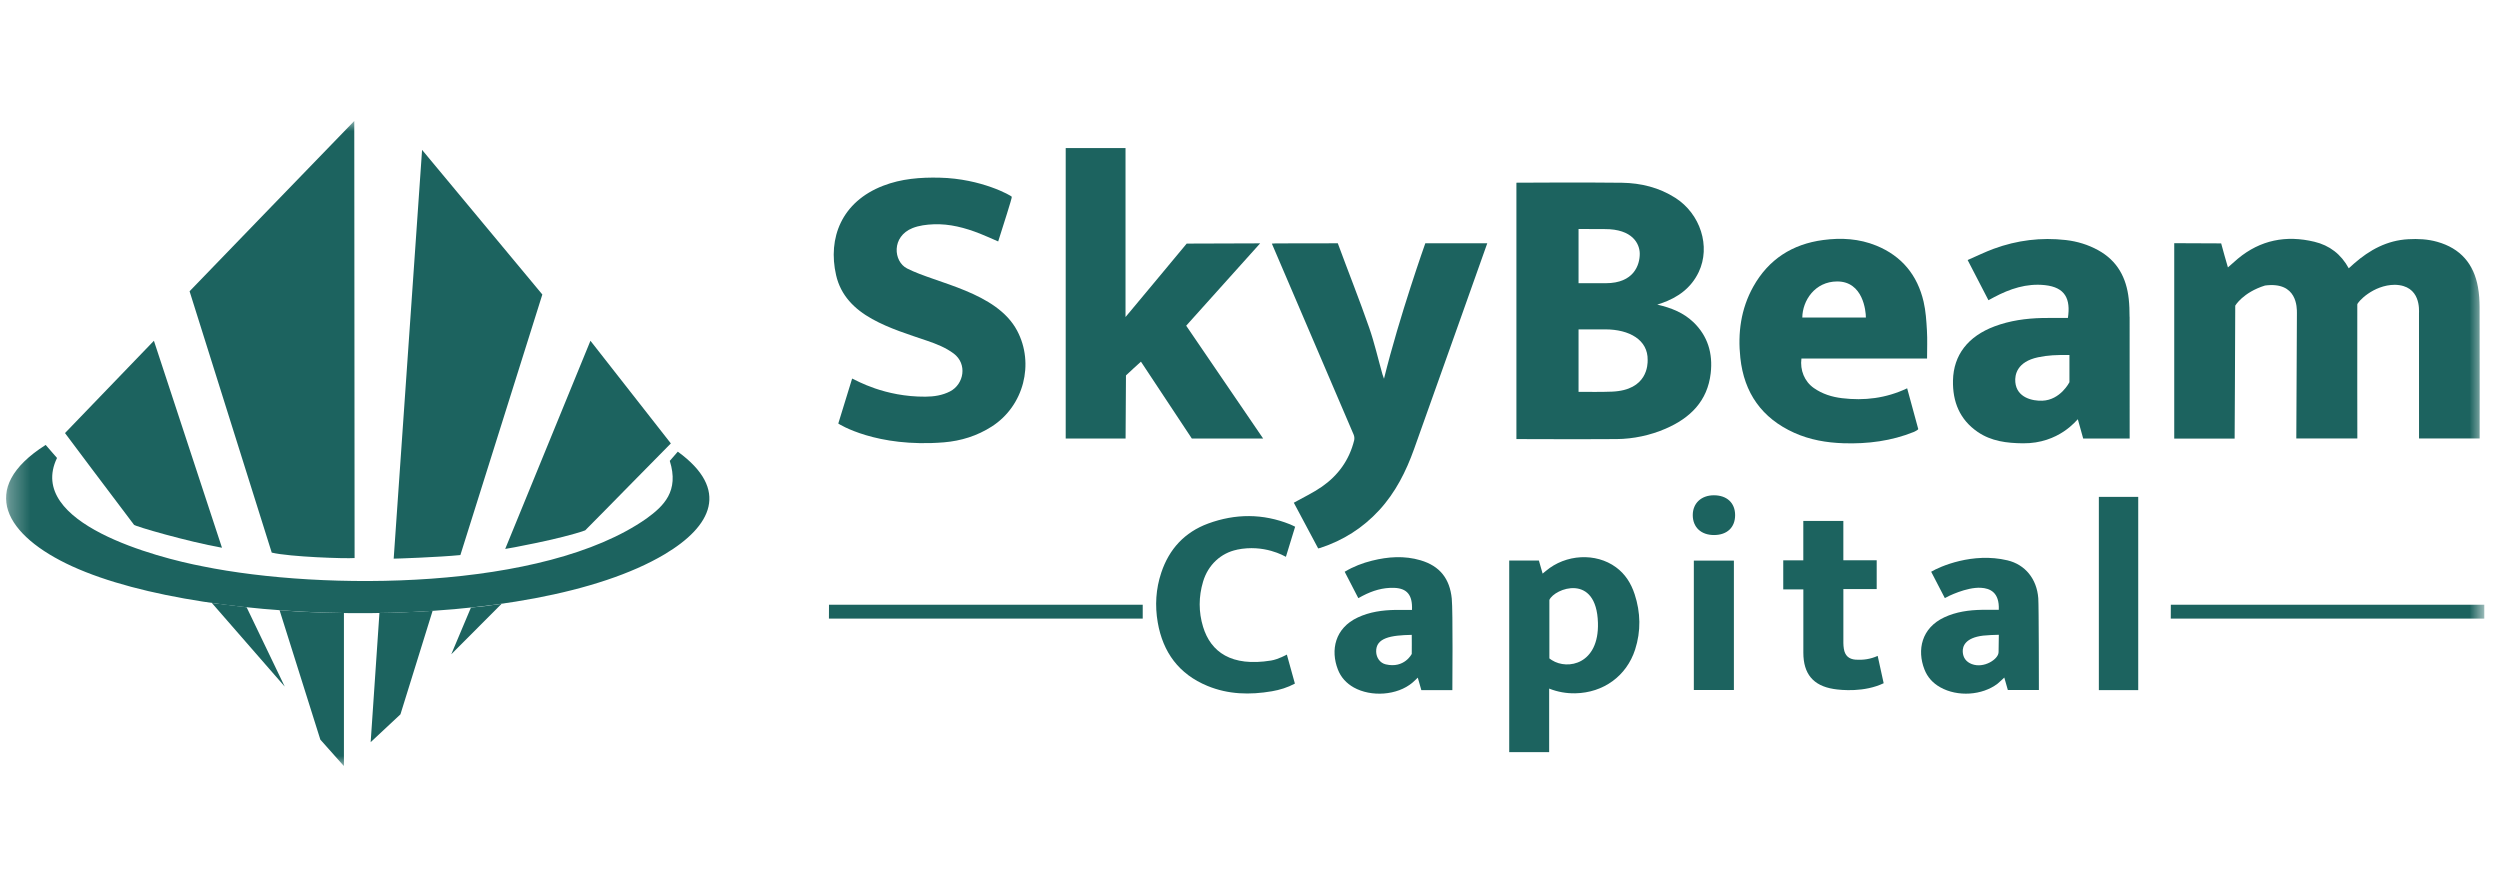 <svg width="124" height="44" viewBox="0 0 124 44" fill="none" xmlns="http://www.w3.org/2000/svg">
<g clip-path="url(#clip0_6783_30460)">
<mask id="mask0_6783_30460" style="mask-type:luminance" maskUnits="userSpaceOnUse" x="0" y="5" width="124" height="33">
<path d="M123.233 6H0.3V37.999H123.233V6Z" fill="white"/>
</mask>
<g mask="url(#mask0_6783_30460)">
<path d="M3.591 28.095C0.281 26.583 -1.157 24.242 2.265 22.068L2.828 22.715C1.265 25.96 7.821 27.663 10.054 28.09C16.033 29.309 26.978 29.298 32.075 25.713C32.913 25.103 33.697 24.367 33.221 22.86L33.619 22.402C36.211 24.283 35.301 26.101 32.967 27.491C26.367 31.422 10.289 31.15 3.593 28.095H3.591Z" fill="#1C635F"/>
<path d="M17.572 6C17.572 13.242 17.588 20.479 17.588 27.679C17.13 27.715 14.36 27.622 13.478 27.409C12.728 25.013 9.979 16.269 9.403 14.447C9.402 14.449 17.525 6.039 17.572 6Z" fill="#1C635F"/>
<path d="M19.527 27.709C19.996 20.958 20.464 14.218 20.935 7.434C21.238 7.798 25.224 12.596 26.9 14.607L22.835 27.531C21.773 27.637 19.594 27.713 19.527 27.709Z" fill="#1C635F"/>
<path d="M7.634 16.902C8.761 20.329 9.879 23.73 11.01 27.168C9.274 26.857 6.707 26.107 6.647 26.03C5.539 24.569 3.246 21.516 3.224 21.48C4.687 19.96 6.152 18.441 7.634 16.902Z" fill="#1C635F"/>
<path d="M33.274 21.994C32.625 22.639 30.051 25.28 29.025 26.306C27.845 26.73 25.134 27.224 25.058 27.227C26.469 23.781 27.872 20.356 29.286 16.902C30.627 18.614 31.893 20.231 33.274 21.994Z" fill="#1C635F"/>
<path d="M10.508 29.907L12.233 30.121L14.123 34.055L10.508 29.907Z" fill="#1C635F"/>
<path d="M13.867 30.267L15.889 36.685L17.059 37.999V30.406C15.953 30.391 14.881 30.348 13.867 30.266V30.267Z" fill="#1C635F"/>
<path d="M18.82 30.407L18.385 36.812L19.862 35.431L21.457 30.298C20.55 30.353 19.669 30.391 18.82 30.405V30.407Z" fill="#1C635F"/>
<path d="M23.359 30.135L22.383 32.452L24.881 29.947C24.375 30.027 23.868 30.092 23.359 30.137V30.135Z" fill="#1C635F"/>
<path d="M110.838 21.753H107.842V12.062C107.896 12.062 110.17 12.072 110.17 12.072C110.258 12.407 110.403 12.912 110.505 13.263C110.676 13.112 110.832 12.97 110.994 12.834C112.115 11.901 113.394 11.654 114.794 11.991C115.546 12.171 116.117 12.608 116.498 13.308C116.592 13.225 116.678 13.146 116.765 13.068C117.536 12.394 118.401 11.921 119.45 11.865C119.933 11.838 120.415 11.861 120.883 11.993C122.04 12.317 122.704 13.089 122.909 14.254C122.966 14.575 122.987 14.907 122.988 15.233C122.994 17.324 122.991 21.658 122.991 21.748H119.984C119.984 21.677 119.984 17.539 119.982 15.541C119.982 15.391 120.088 14.156 118.787 14.126C117.701 14.129 116.922 14.994 116.922 15.102C116.916 17.186 116.924 21.658 116.924 21.747H113.897C113.897 21.671 113.927 15.522 113.927 15.522C113.926 15.273 113.954 13.952 112.345 14.162C111.248 14.504 110.868 15.159 110.868 15.159C110.864 17.218 110.838 21.655 110.838 21.752V21.753Z" fill="#1C635F"/>
<path d="M62.649 21.75C61.469 21.75 60.249 21.758 59.114 21.75C59.114 21.75 56.627 17.993 56.591 17.938C56.343 18.164 56.091 18.388 55.848 18.621C55.848 18.621 55.829 21.67 55.829 21.75H52.859V7.345H55.826V15.725C55.91 15.632 58.86 12.082 58.86 12.082C59.965 12.074 62.503 12.07 62.503 12.07C61.274 13.435 60.054 14.8 58.835 16.155C60.105 18.017 61.36 19.859 62.651 21.75H62.649Z" fill="#1C635F"/>
<path d="M41.579 21.007C41.808 20.265 42.035 19.53 42.266 18.776C42.484 18.87 43.87 19.69 45.904 19.675C46.325 19.672 46.738 19.611 47.12 19.415C47.814 19.059 47.993 18.05 47.301 17.534C46.903 17.238 46.452 17.061 45.99 16.903C45.061 16.585 44.122 16.301 43.258 15.822C42.374 15.33 41.7 14.655 41.47 13.647C41.051 11.809 41.739 10.011 43.804 9.213C44.708 8.863 45.649 8.791 46.608 8.813C48.686 8.859 50.161 9.709 50.185 9.758C50.209 9.807 49.723 11.289 49.51 11.976C49.201 11.843 48.904 11.705 48.601 11.586C47.864 11.297 47.104 11.093 46.306 11.125C45.956 11.139 45.59 11.183 45.266 11.311C44.206 11.732 44.311 12.969 44.99 13.315C46.439 14.057 49.431 14.479 50.45 16.402C51.315 18.034 50.783 20.134 49.194 21.154C48.471 21.619 47.667 21.87 46.817 21.94C43.46 22.215 41.601 21.028 41.578 21.007H41.579Z" fill="#1C635F"/>
<path d="M65.384 27.207C64.973 26.436 64.563 25.667 64.173 24.935C64.646 24.669 65.13 24.443 65.562 24.143C66.374 23.58 66.925 22.814 67.165 21.846C67.187 21.758 67.179 21.644 67.142 21.56C65.823 18.48 63.119 12.176 63.084 12.083C63.165 12.078 63.225 12.072 63.287 12.072C64.252 12.072 66.355 12.067 66.355 12.067C66.846 13.406 67.447 14.915 67.914 16.261C68.176 17.017 68.353 17.801 68.571 18.571C68.587 18.628 68.609 18.682 68.646 18.786C69.409 15.687 70.696 12.065 70.696 12.065H73.769C73.729 12.179 71.31 18.994 70.136 22.278C69.74 23.385 69.217 24.426 68.411 25.303C67.601 26.184 66.624 26.804 65.487 27.177C65.458 27.187 65.428 27.192 65.386 27.201L65.384 27.207Z" fill="#1C635F"/>
<path d="M83.984 15.973C83.499 15.51 82.897 15.268 82.199 15.108C82.296 15.078 82.35 15.062 82.402 15.043C83.218 14.76 83.88 14.287 84.257 13.492C84.859 12.225 84.342 10.607 83.094 9.812C82.289 9.299 81.394 9.08 80.458 9.065C78.745 9.04 75.214 9.062 75.214 9.062V21.778C75.214 21.778 78.558 21.791 80.188 21.778C81.012 21.772 81.854 21.592 82.613 21.263C83.838 20.733 84.694 19.893 84.851 18.51C84.962 17.535 84.711 16.666 83.984 15.971V15.973ZM78.294 11.358C78.733 11.358 79.161 11.365 79.59 11.363C80.986 11.355 81.332 12.105 81.332 12.589C81.332 13.134 81.048 14.047 79.647 14.047C79.204 14.047 78.761 14.048 78.296 14.048V11.358H78.294ZM79.96 19.425C79.41 19.447 78.859 19.436 78.296 19.436V16.337H79.621C80.818 16.337 81.742 16.859 81.724 17.857C81.726 18.076 81.724 19.352 79.96 19.425Z" fill="#1C635F"/>
<path d="M105.626 15.713C105.626 15.417 105.618 15.118 105.585 14.824C105.471 13.777 105.023 12.934 104.067 12.409C103.567 12.134 103.03 11.971 102.464 11.906C101.239 11.766 100.046 11.914 98.892 12.338C98.457 12.498 98.038 12.705 97.595 12.898C97.952 13.588 98.285 14.23 98.627 14.891C98.731 14.835 98.814 14.79 98.898 14.745C99.689 14.325 100.517 14.045 101.43 14.143C102.433 14.252 102.71 14.823 102.568 15.771C102.145 15.771 101.722 15.764 101.296 15.773C100.487 15.792 99.692 15.901 98.93 16.187C97.614 16.681 96.894 17.606 96.868 18.874C96.846 19.921 97.198 20.81 98.093 21.424C98.769 21.887 99.538 21.98 100.341 21.988C102.133 22.006 103.014 20.818 103.06 20.793C103.153 21.128 103.239 21.441 103.326 21.751H105.631V21.514C105.631 19.58 105.632 17.647 105.629 15.713H105.626ZM102.642 18.961C102.642 18.961 102.199 19.842 101.299 19.875C100.819 19.893 100.031 19.731 99.96 18.956C99.925 18.582 100.049 17.943 101.087 17.721C101.579 17.617 102.006 17.601 102.644 17.608C102.644 18.093 102.648 18.534 102.644 18.961H102.642Z" fill="#1C635F"/>
<path d="M95.582 17.786C95.582 17.3 95.603 16.845 95.576 16.391C95.548 15.914 95.519 15.43 95.411 14.966C95.106 13.652 94.332 12.7 93.065 12.183C92.218 11.837 91.326 11.784 90.427 11.905C88.897 12.109 87.723 12.861 86.964 14.215C86.347 15.319 86.188 16.515 86.321 17.753C86.507 19.489 87.388 20.743 88.997 21.468C89.77 21.815 90.594 21.958 91.437 21.985C92.64 22.024 93.813 21.875 94.938 21.42C94.938 21.42 95.155 21.319 95.144 21.276C95.133 21.233 94.635 19.407 94.595 19.26C93.54 19.758 92.47 19.883 91.365 19.75C90.862 19.69 90.386 19.54 89.967 19.247C89.499 18.921 89.275 18.355 89.351 17.784H95.584L95.582 17.786ZM92.548 15.751H89.394C89.404 14.909 90.018 13.962 91.127 13.96C92.406 13.96 92.548 15.42 92.548 15.751Z" fill="#1C635F"/>
<path d="M106.056 34.23H104.103V24.645H106.056V34.23Z" fill="#1C635F"/>
<path d="M84.014 34.224V27.806H86.001V34.224H84.014Z" fill="#1C635F"/>
<path d="M56.679 29.995V30.684H41.115L41.118 29.995H56.68H56.679Z" fill="#1C635F"/>
<path d="M123.233 29.995V30.684H107.67L107.673 29.995H123.235H123.233Z" fill="#1C635F"/>
<path d="M86.062 25.549C86.062 26.16 85.664 26.537 85.015 26.538C84.374 26.538 83.961 26.153 83.961 25.549C83.961 24.963 84.38 24.568 85.005 24.566C85.654 24.565 86.061 24.943 86.062 25.549Z" fill="#1C635F"/>
<path d="M61.349 27.264C62.708 26.981 63.708 27.584 63.781 27.618C63.938 27.108 64.087 26.622 64.239 26.125C64.147 26.083 64.07 26.04 63.989 26.008C62.64 25.466 61.278 25.471 59.925 25.967C58.761 26.396 57.991 27.228 57.599 28.404C57.329 29.212 57.28 30.04 57.424 30.873C57.681 32.355 58.475 33.438 59.889 34.021C60.922 34.448 61.998 34.474 63.086 34.287C63.477 34.219 63.859 34.104 64.227 33.906C64.09 33.413 63.957 32.93 63.828 32.467C63.828 32.467 63.408 32.703 63.043 32.763C61.073 33.082 60.054 32.337 59.673 31.093C59.446 30.351 59.451 29.593 59.672 28.85C59.921 28.009 60.567 27.428 61.349 27.267V27.264Z" fill="#1C635F"/>
<path d="M101.099 29.673C101.026 28.71 100.446 28.002 99.57 27.793C97.847 27.383 96.221 28.098 95.786 28.358C96.015 28.799 96.237 29.227 96.463 29.664C96.604 29.583 97.534 29.117 98.247 29.154C98.702 29.178 99.178 29.376 99.14 30.247C98.885 30.247 98.562 30.244 98.304 30.247C97.659 30.258 97.028 30.344 96.436 30.62C95.301 31.152 95.08 32.24 95.45 33.198C95.601 33.59 95.869 33.883 96.237 34.09C97.102 34.576 98.318 34.489 99.074 33.915C99.166 33.845 99.413 33.606 99.413 33.606C99.472 33.812 99.531 34.016 99.589 34.224H101.129C101.129 34.147 101.127 30.031 101.099 29.672V29.673ZM99.127 32.36C99.121 32.691 98.405 33.171 97.797 32.937C97.525 32.831 97.37 32.63 97.353 32.336C97.335 32.048 97.485 31.633 98.361 31.527C98.513 31.508 98.966 31.485 99.142 31.485C99.142 31.776 99.135 32.077 99.129 32.358L99.127 32.36Z" fill="#1C635F"/>
<path d="M92.041 32.72C91.698 32.694 91.509 32.516 91.455 32.181C91.441 32.087 91.431 31.992 91.431 31.897C91.43 31.077 91.431 29.302 91.431 29.218H93.084V27.789H91.43V25.837H89.444V27.794H88.449V29.233H89.446C89.446 29.326 89.443 31.409 89.446 32.381C89.449 33.417 89.928 34.009 90.947 34.173C91.344 34.238 92.48 34.342 93.43 33.888C93.329 33.431 93.231 32.984 93.133 32.532C92.774 32.694 92.414 32.745 92.041 32.718V32.72Z" fill="#1C635F"/>
<path d="M81.076 29.467C80.9 28.932 80.611 28.47 80.15 28.134C79.152 27.403 77.659 27.485 76.675 28.319C76.625 28.36 76.575 28.401 76.514 28.451C76.446 28.213 76.386 28.002 76.329 27.803H74.857V37.307H76.838V34.154C77.268 34.323 77.694 34.396 78.135 34.388C79.525 34.361 80.676 33.534 81.101 32.22C81.396 31.304 81.377 30.381 81.076 29.465V29.467ZM76.972 32.743C76.87 32.678 76.849 32.655 76.849 32.655V29.756C77.1 29.187 79.189 28.393 79.258 30.896C79.316 32.938 77.764 33.248 76.972 32.743Z" fill="#1C635F"/>
<path d="M72.008 29.692C71.909 28.703 71.416 28.072 70.459 27.79C69.658 27.554 68.853 27.61 68.055 27.809C67.582 27.926 67.13 28.1 66.696 28.359C66.922 28.796 67.142 29.221 67.372 29.667C67.46 29.621 67.525 29.585 67.592 29.55C68.082 29.296 68.594 29.136 69.158 29.158C69.78 29.182 70.07 29.504 70.034 30.252C69.778 30.252 69.472 30.247 69.212 30.252C68.568 30.263 67.936 30.349 67.344 30.627C66.209 31.158 65.988 32.248 66.358 33.205C66.509 33.597 66.779 33.889 67.145 34.097C68.01 34.582 69.305 34.493 70.056 33.861C70.145 33.787 70.322 33.611 70.322 33.611C70.38 33.817 70.439 34.021 70.498 34.23H72.037C72.037 34.152 72.069 30.287 72.008 29.696V29.692ZM70.025 32.431C70.025 32.431 69.66 33.169 68.736 32.953C68.448 32.887 68.269 32.623 68.258 32.33C68.234 31.633 68.987 31.508 70.023 31.489C70.023 31.769 70.029 32.155 70.023 32.431H70.025Z" fill="#1C635F"/>
</g>
</g>
<defs>
<clipPath id="clip0_6783_30460">
<rect width="122.933" height="32" fill="white" transform="translate(0.301 6)"/>
</clipPath>
</defs>
</svg>
